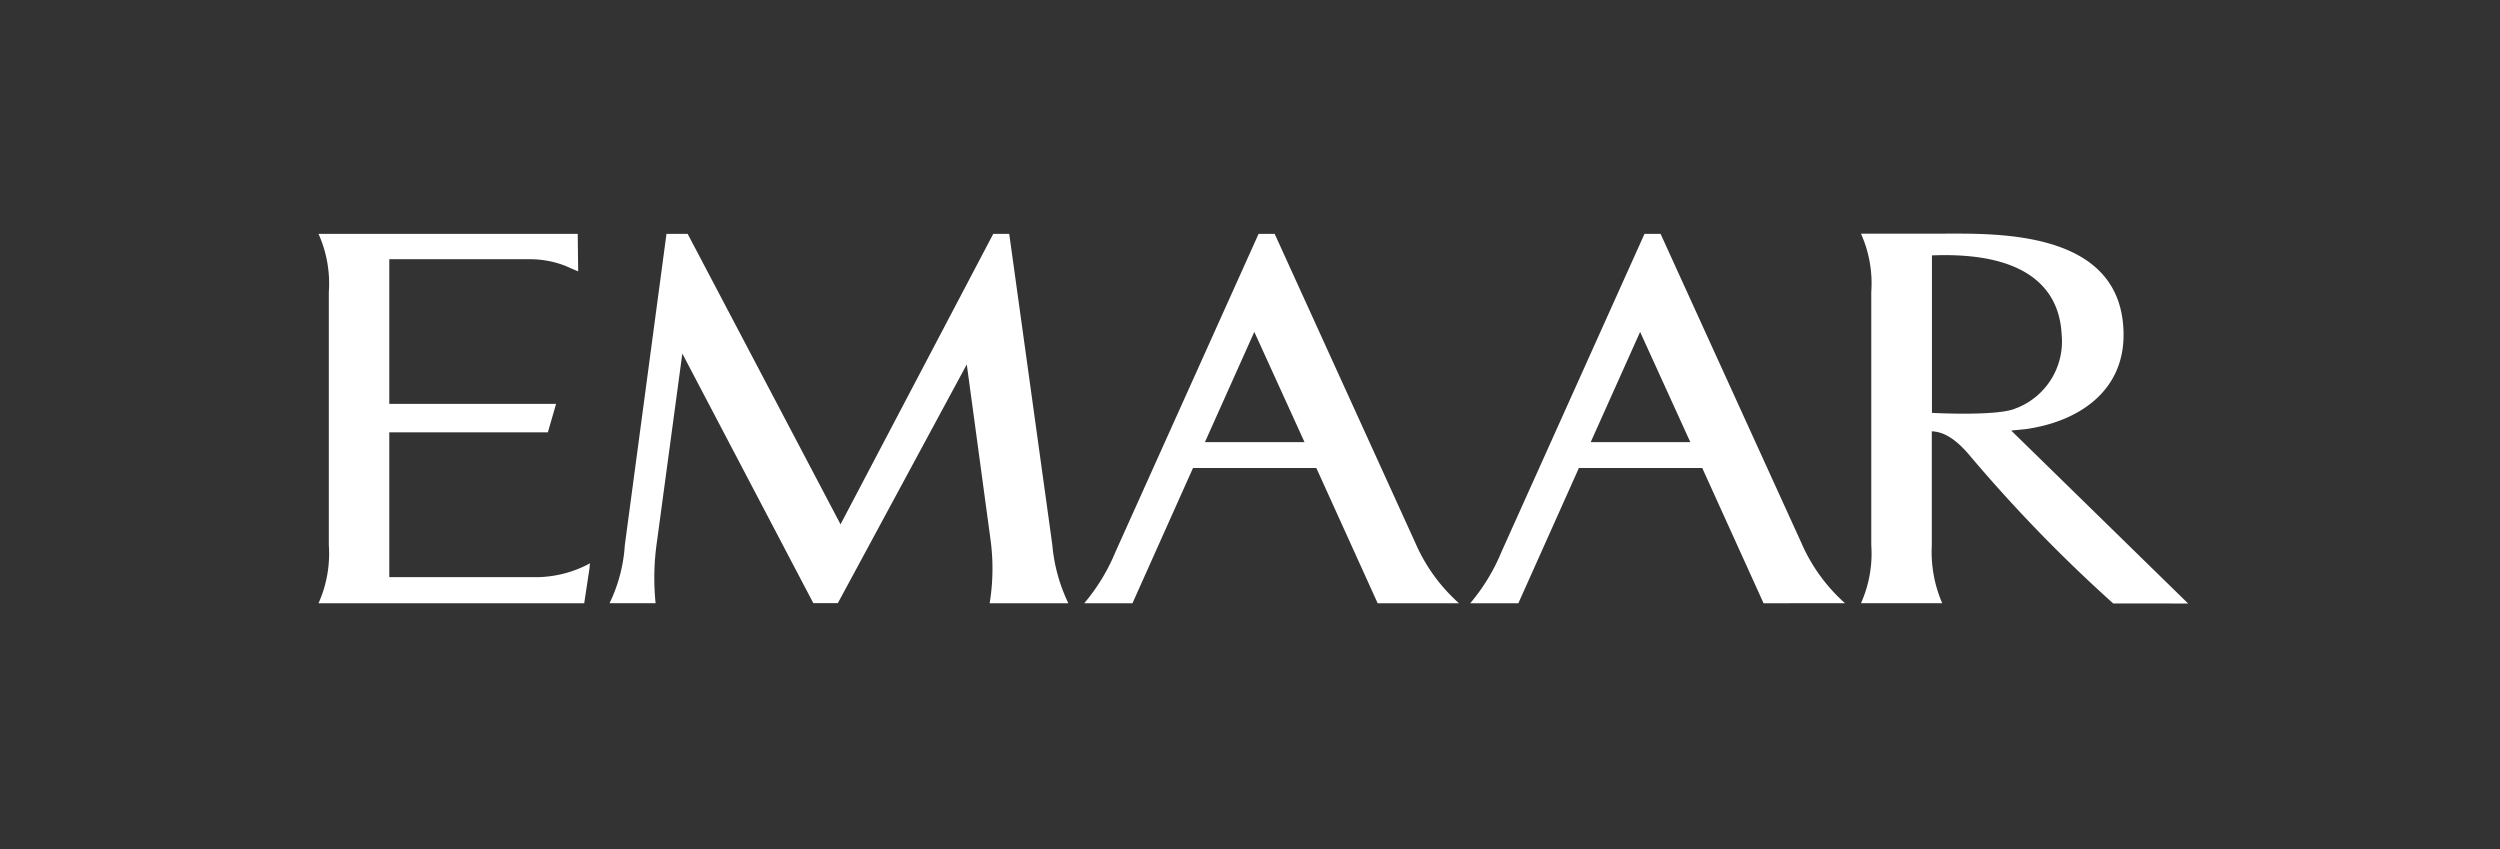 <svg xmlns="http://www.w3.org/2000/svg" xmlns:xlink="http://www.w3.org/1999/xlink" width="159" height="54" viewBox="0 0 159 54">
  <rect x="0" y="0" width="159" height="54" fill="#333333" stroke="none"/>
  <defs>
    <clipPath id="clip-path">
      <rect id="Rectangle_22915" data-name="Rectangle 22915" width="159" height="54" transform="translate(-14812 8024)" fill="red" opacity="0.25"/>
    </clipPath>
  </defs>
  <g id="Mask_Group_64" data-name="Mask Group 64" transform="translate(14812 -8024)" clip-path="url(#clip-path)">
    <g id="Page-1" transform="translate(-14791.742 8038.857)">
      <path id="Shape" d="M17.751,21.939l-.353,2.34H.5a7.739,7.739,0,0,0,.655-3.7V4.489A7.726,7.726,0,0,0,.5.787H16.985l.029,2.384c-.309-.125-.559-.236-.787-.339A6.207,6.207,0,0,0,14.041,2.4H5v9.2H15.609l-.523,1.81H5v9.207h9.56a7.269,7.269,0,0,0,3.216-.883l-.044.2C17.736,21.939,17.743,21.939,17.751,21.939Zm25.434,2.34a13.742,13.742,0,0,0,.044-4.121l-1.5-11.069-8.2,15.183h-1.56L23.638,8.4l-1.619,12a15.969,15.969,0,0,0-.081,3.878H19.009a9.883,9.883,0,0,0,.971-3.694L22.63.787h1.347L33.7,19.26,43.413.787h1.016L47.166,20.54a10.737,10.737,0,0,0,1.023,3.739Zm24.676,0-3.9-8.6H56.116l-3.849,8.6H49.2a12.313,12.313,0,0,0,1.987-3.268L60.288.787h1.023L70.26,20.445a10.971,10.971,0,0,0,2.774,3.834Zm24.544,0-3.9-8.6H80.659l-3.849,8.6H73.749a12.313,12.313,0,0,0,1.987-3.268L84.832.787h1.023l8.956,19.657a10.971,10.971,0,0,0,2.775,3.834Zm22.24.015a95.16,95.16,0,0,1-9.192-9.486c-1.089-1.273-1.855-1.435-2.348-1.465v7.234a8.251,8.251,0,0,0,.662,3.7H98.6a7.739,7.739,0,0,0,.655-3.7V4.474A7.726,7.726,0,0,0,98.6.773h5.063C107.124.773,115.3.464,115.3,7.22c0,3.569-2.833,5.49-6.16,5.976l-.986.1s10.789,10.546,11.253,11ZM108.53,11.849l-.007.007a4.549,4.549,0,0,0,2.841-4.644c-.081-1.685-.839-5.35-8.25-5.056V12.172s4.151.228,5.314-.28C108.493,11.863,108.53,11.849,108.53,11.849ZM81.41,14.034h6.337L84.553,7.021Zm-24.536,0H63.21L60.016,7.021Z" transform="translate(-0.5 -0.77)" fill="#fff"/>
    </g>
  </g>
</svg>
